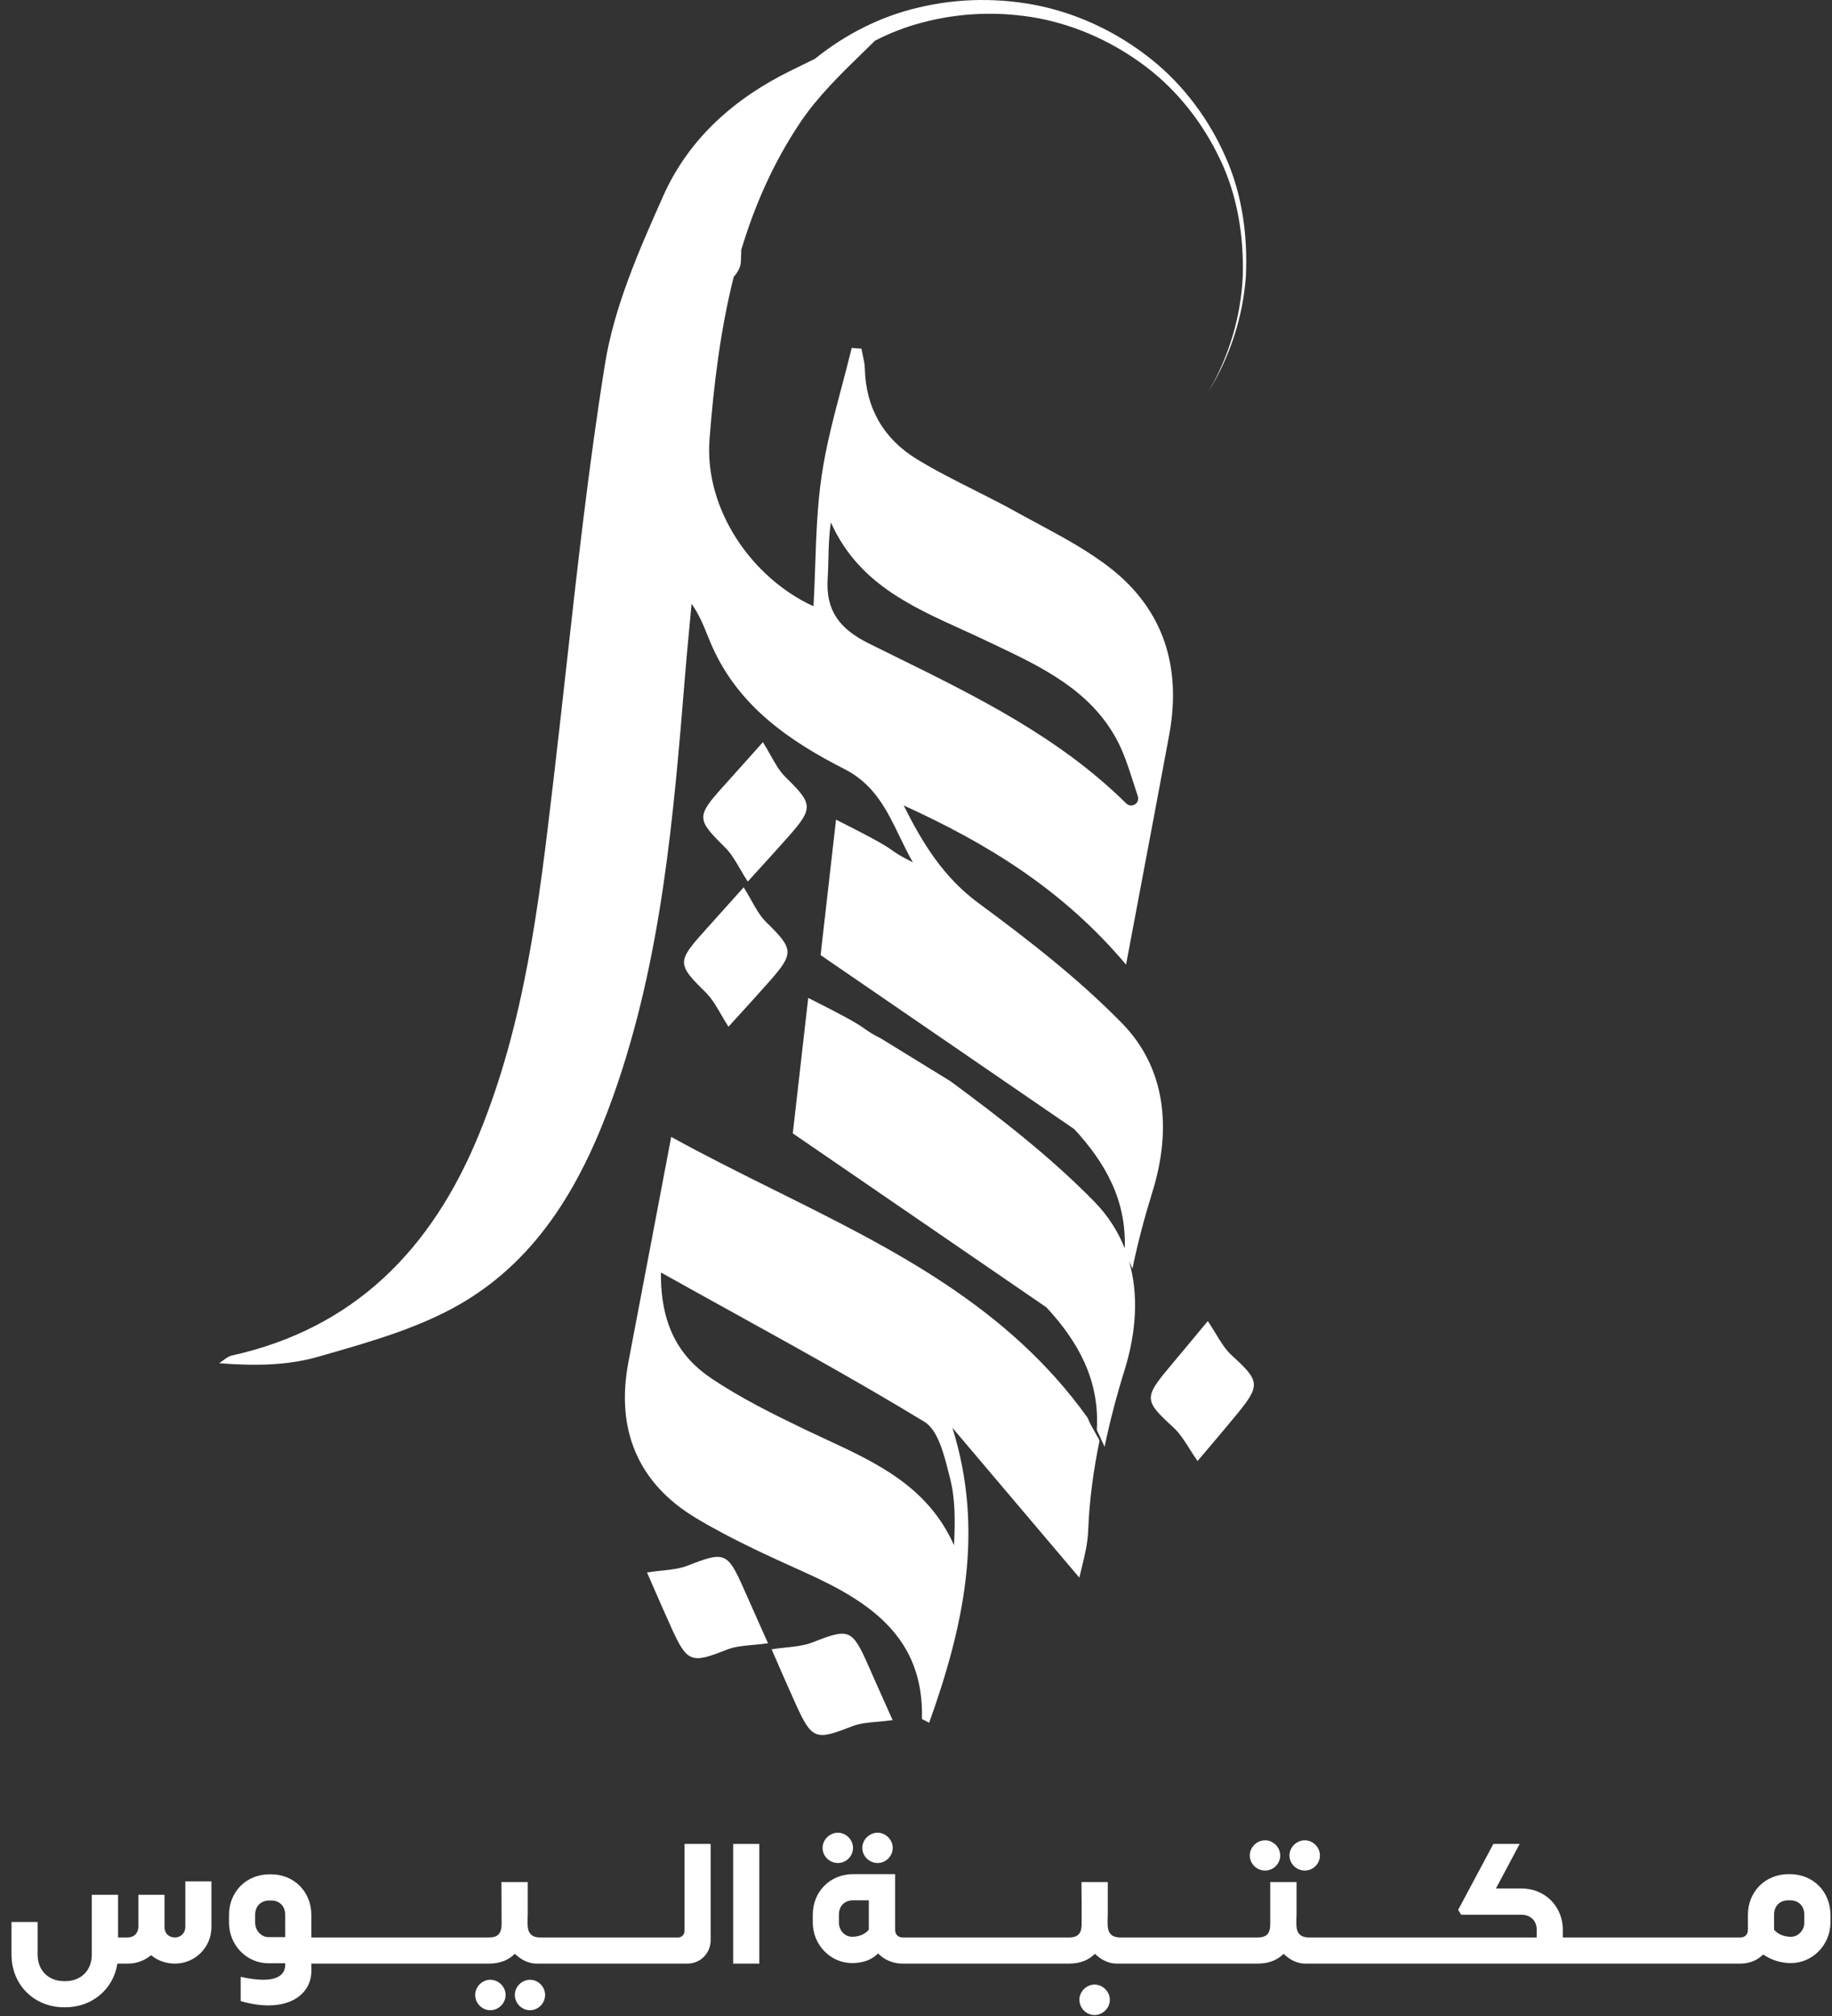 <svg width="150" height="165" viewBox="0 0 150 165" fill="none" xmlns="http://www.w3.org/2000/svg">
<rect x="0" y="0" width="150" height="165" fill="#333333" stroke="none"/>
<path fill-rule="evenodd" clip-rule="evenodd" d="M94.299 4.879C96.931 6.987 98.986 9.77 100.34 12.832C101.716 15.9 102.17 19.31 102.008 22.632C101.766 25.957 100.703 29.205 98.961 32.024C100.633 29.163 101.6 25.908 101.755 22.618C101.85 19.338 101.319 16.006 99.901 13.046C98.5 10.094 96.442 7.448 93.848 5.477C91.262 3.51 88.239 2.117 85.061 1.501C81.88 0.903 78.576 1.019 75.476 1.856C74.146 2.201 72.868 2.704 71.651 3.324C71.355 3.614 71.059 3.901 70.765 4.187C68.827 6.072 66.955 7.893 65.531 10.013C63.328 13.293 61.791 16.805 60.693 20.447L60.668 21.242L60.665 21.316C60.665 21.386 60.658 21.46 60.651 21.531C60.639 21.66 60.608 21.751 60.576 21.85C60.57 21.866 60.565 21.883 60.559 21.9C60.475 22.111 60.38 22.262 60.288 22.396C60.217 22.495 60.148 22.574 60.083 22.649L60.077 22.657C58.99 26.971 58.444 31.447 58.096 35.93C57.645 41.694 61.576 47.321 66.608 49.622C66.67 48.53 66.707 47.433 66.745 46.335C66.83 43.854 66.916 41.367 67.277 38.921C67.639 36.467 68.28 34.053 68.921 31.638C69.2 30.585 69.48 29.531 69.736 28.474L70.532 28.537C70.562 28.712 70.601 28.887 70.639 29.062C70.72 29.429 70.8 29.796 70.81 30.163C70.887 33.414 72.372 35.934 75.064 37.577C76.588 38.507 78.186 39.311 79.784 40.116C80.913 40.685 82.043 41.253 83.147 41.867C83.745 42.199 84.35 42.524 84.956 42.85C87.042 43.971 89.138 45.098 90.973 46.543C95.337 49.981 96.737 54.7 95.734 60.13C94.983 64.191 94.216 68.25 93.399 72.577C93.011 74.631 92.612 76.745 92.198 78.949C86.965 72.742 80.737 68.994 73.991 65.922C75.525 68.99 77.225 71.781 80.11 73.91C84.224 76.939 88.309 80.114 91.87 83.749C95.414 87.366 95.974 92.342 94.355 97.557C93.714 99.623 93.158 101.713 92.722 103.828L92.451 103.24C93.229 105.96 93.049 109.007 92.075 112.143C91.434 114.208 90.878 116.299 90.442 118.414L89.805 117.034C90.051 112.914 88.242 109.778 85.684 107.005L64.912 92.761C65.161 90.564 65.407 88.414 65.662 86.181C65.828 84.726 65.998 83.237 66.175 81.676C69.81 83.495 70.386 83.907 70.847 84.236C71.121 84.431 71.353 84.598 72.161 85.012L77.826 88.496C81.94 91.525 86.025 94.7 89.587 98.335C90.716 99.485 91.54 100.777 92.089 102.17C92.24 98.187 90.459 95.125 87.961 92.416L67.189 78.171C67.438 75.975 67.683 73.826 67.938 71.595C68.104 70.139 68.274 68.648 68.452 67.087C72.086 68.906 72.662 69.317 73.122 69.646C73.427 69.864 73.681 70.045 74.744 70.577C74.352 69.898 74.01 69.191 73.67 68.486C72.627 66.328 71.597 64.194 69.156 62.952C64.676 60.675 60.548 57.846 58.36 53.021C58.21 52.693 58.075 52.357 57.937 52.018C57.592 51.166 57.236 50.287 56.625 49.411C56.566 50.056 56.506 50.701 56.445 51.346C56.324 52.637 56.203 53.927 56.097 55.217C55.147 66.844 54.186 78.481 50.252 89.59C47.789 96.547 44.238 102.944 37.669 106.738C34.321 108.67 30.446 109.782 26.672 110.866C26.459 110.927 26.247 110.987 26.035 111.048C23.498 111.78 20.753 111.794 17.941 111.573C18.048 111.506 18.153 111.428 18.258 111.349C18.488 111.177 18.72 111.004 18.976 110.946C29.058 108.708 35.343 102.219 39.167 92.965C42.971 83.756 44.122 73.986 45.273 64.215L45.322 63.8C45.676 60.797 46.011 57.791 46.346 54.784C47.274 46.448 48.203 38.112 49.527 29.839C50.287 25.088 52.328 20.464 54.313 16.017C56.403 11.333 60.165 8.014 64.803 5.755C65.287 5.52 65.769 5.282 66.253 5.044C66.412 4.966 66.572 4.887 66.731 4.809C69.195 2.821 72.073 1.353 75.141 0.632C78.456 -0.174 81.936 -0.202 85.248 0.509C88.563 1.237 91.67 2.771 94.299 4.879ZM67.828 45.734C67.816 46.267 67.804 46.795 67.769 47.321C67.59 49.981 68.737 51.477 71.169 52.68C71.825 53.005 72.483 53.329 73.141 53.653C79.922 56.987 86.721 60.33 92.215 65.76C92.391 65.932 92.659 65.975 92.877 65.862L92.884 65.859C93.141 65.728 93.253 65.433 93.162 65.162C93.03 64.776 92.906 64.387 92.781 63.998C92.385 62.763 91.99 61.528 91.374 60.415C89.171 56.435 85.269 54.584 81.395 52.746C81.186 52.647 80.977 52.547 80.768 52.448C80.102 52.13 79.428 51.824 78.753 51.518C74.485 49.581 70.206 47.639 68.033 42.757C67.872 43.784 67.85 44.769 67.828 45.734Z" fill="white"/>
<path d="M63.076 61.786C62.887 61.448 62.691 61.096 62.466 60.742C62.197 61.043 61.908 61.366 61.606 61.704C60.861 62.538 60.031 63.467 59.197 64.391C56.998 66.826 57.051 67.079 59.331 69.321C59.844 69.825 60.22 70.47 60.621 71.159C60.811 71.484 61.006 71.82 61.224 72.154C61.475 71.877 61.744 71.582 62.025 71.274C62.821 70.401 63.715 69.421 64.592 68.427C66.622 66.129 66.541 65.778 64.324 63.61C63.822 63.12 63.465 62.481 63.076 61.786Z" fill="white"/>
<path d="M60.89 72.618C61.114 72.973 61.311 73.324 61.5 73.662C61.889 74.358 62.246 74.996 62.748 75.486C64.965 77.654 65.046 78.006 63.015 80.304C62.139 81.297 61.245 82.277 60.449 83.15C60.168 83.458 59.899 83.753 59.648 84.03C59.429 83.696 59.234 83.361 59.045 83.035C58.644 82.347 58.268 81.701 57.754 81.197C55.474 78.956 55.421 78.703 57.621 76.267C58.445 75.357 59.262 74.441 59.998 73.616L60 73.614L60.002 73.612L60.003 73.611C60.315 73.261 60.613 72.928 60.89 72.618Z" fill="white"/>
<path d="M98.891 108.124C99.129 108.473 99.339 108.819 99.541 109.151C99.952 109.83 100.33 110.453 100.847 110.925C103.141 113.012 103.233 113.36 101.287 115.732C100.474 116.724 99.643 117.703 98.897 118.582L98.896 118.583C98.6 118.932 98.316 119.266 98.053 119.578C97.818 119.247 97.608 118.913 97.403 118.589C96.982 117.922 96.587 117.297 96.061 116.816C93.704 114.659 93.64 114.406 95.752 111.893C96.525 110.973 97.291 110.051 97.984 109.216L97.989 109.209L97.993 109.205C98.309 108.823 98.611 108.46 98.891 108.124Z" fill="white"/>
<path d="M61.687 134.625C60.892 134.696 60.163 134.761 59.511 135.019C56.629 136.16 56.273 136.089 55.003 133.295C54.472 132.128 53.959 130.952 53.499 129.897L53.499 129.895L53.498 129.894C53.315 129.474 53.14 129.073 52.976 128.699C53.376 128.635 53.767 128.593 54.146 128.553C54.932 128.469 55.669 128.39 56.333 128.129C59.31 126.961 59.563 127.017 60.89 130.019C61.477 131.352 62.072 132.679 62.583 133.821L62.885 134.495C62.471 134.555 62.071 134.59 61.687 134.625Z" fill="white"/>
<path d="M71.888 140.913C72.273 140.879 72.673 140.843 73.087 140.783L72.678 139.871C72.191 138.785 71.636 137.548 71.091 136.307C69.765 133.306 69.511 133.249 66.534 134.418C65.87 134.679 65.134 134.757 64.349 134.841C63.969 134.882 63.577 134.924 63.177 134.988C63.342 135.362 63.517 135.763 63.7 136.183L63.701 136.186C64.161 137.241 64.674 138.417 65.204 139.583C66.475 142.377 66.83 142.448 69.712 141.308C70.364 141.049 71.093 140.984 71.888 140.913Z" fill="white"/>
<path fill-rule="evenodd" clip-rule="evenodd" d="M54.025 97.958L54.019 97.991C53.145 102.6 52.304 107.031 51.456 111.46C50.407 116.932 52.177 121.355 56.966 124.234C59.844 125.963 62.937 127.359 66.005 128.743L66.017 128.749C71.249 131.11 75.666 134.045 75.486 140.674C75.486 140.695 75.532 140.718 75.663 140.784C75.755 140.83 75.889 140.897 76.078 140.998C78.886 133.158 80.624 125.346 77.995 116.907C78.001 116.904 78.002 116.903 78.004 116.902C78.005 116.902 78.006 116.901 78.008 116.9C78.009 116.899 78.011 116.898 78.013 116.897C79.653 118.832 81.284 120.757 82.941 122.713C84.707 124.797 86.503 126.916 88.373 129.122C88.438 128.844 88.503 128.579 88.566 128.323C88.829 127.253 89.056 126.332 89.101 125.219C89.196 122.752 89.534 120.31 90.03 117.896C89.904 117.661 89.781 117.445 89.664 117.241C89.424 116.821 89.21 116.449 89.059 116.049C82.523 106.9 73.061 102.199 63.467 97.432C60.618 96.016 57.757 94.595 54.957 93.049C54.641 94.712 54.331 96.346 54.025 97.958ZM78.111 126.468C75.973 121.673 71.778 119.727 67.576 117.778C66.987 117.505 66.397 117.231 65.813 116.95C63.219 115.7 60.612 114.406 58.23 112.804C55.576 111.02 54.074 108.399 54.116 104.148C56.049 105.228 57.955 106.282 59.838 107.323C65.294 110.34 70.548 113.245 75.676 116.359C76.788 117.032 77.28 118.983 77.682 120.577C77.701 120.65 77.719 120.723 77.737 120.794C77.755 120.866 77.773 120.937 77.791 121.007C78.235 122.724 78.203 124.565 78.111 126.468Z" fill="white"/>
<path fill-rule="evenodd" clip-rule="evenodd" d="M73.91 158.572C73.516 158.572 73.29 158.319 73.29 157.939V153.392H69.842C67.956 153.392 66.548 154.828 66.548 156.714V157.348C66.548 159.163 67.984 160.669 69.771 160.669C70.715 160.669 71.404 160.374 71.897 159.881C72.404 160.402 73.107 160.712 73.91 160.712L87.521 160.712C88.506 160.712 89.182 160.388 89.646 159.909C90.139 160.388 90.758 160.712 91.434 160.712L102.976 160.712C103.947 160.712 104.623 160.388 105.102 159.909C105.58 160.388 106.199 160.712 106.875 160.712L142.497 160.712C143.257 160.712 143.905 160.43 144.369 159.966C145.017 160.416 145.805 160.669 146.635 160.669C148.423 160.669 149.873 159.163 149.873 157.347V156.714C149.873 154.828 148.451 153.392 146.565 153.392H146.424C144.538 153.392 143.116 154.828 143.116 156.714V157.939C143.116 158.319 142.877 158.572 142.497 158.572L127.96 158.572V157.939C127.96 156.024 126.497 154.561 124.568 154.561H122.485L124.427 150.915H122.274L119.388 156.32L119.642 156.714H124.568C125.328 156.714 125.821 157.207 125.821 157.939V158.572L107.185 158.572C106.298 158.572 106.143 158.037 106.143 157.432V157.052C106.157 156.869 106.157 156.7 106.157 156.56V154.04H104.004V157.432C104.004 158.037 103.891 158.572 102.99 158.572L91.73 158.572C90.857 158.572 90.688 158.037 90.688 157.432V157.052C90.702 156.883 90.702 156.714 90.702 156.559V154.04H88.548L88.562 155.813V157.432C88.562 158.037 88.436 158.572 87.549 158.572L73.91 158.572ZM71.137 155.532V157.939C70.813 158.319 70.306 158.516 69.771 158.516C69.18 158.516 68.688 158.009 68.688 157.348V156.714C68.688 155.996 69.152 155.532 69.842 155.532H71.137ZM146.565 155.532C147.269 155.532 147.733 155.996 147.733 156.714V157.347C147.733 158.009 147.226 158.516 146.635 158.516C146.086 158.516 145.58 158.319 145.256 157.939V156.714C145.256 155.996 145.72 155.532 146.424 155.532H146.565Z" fill="white"/>
<path d="M68.603 150C67.927 150 67.35 150.577 67.35 151.239C67.35 151.928 67.927 152.477 68.603 152.477C69.279 152.477 69.842 151.928 69.842 151.239C69.842 150.577 69.279 150 68.603 150Z" fill="white"/>
<path d="M71.855 150C71.179 150 70.602 150.577 70.602 151.239C70.602 151.928 71.179 152.477 71.855 152.477C72.53 152.477 73.093 151.928 73.093 151.239C73.093 150.577 72.53 150 71.855 150Z" fill="white"/>
<path fill-rule="evenodd" clip-rule="evenodd" d="M58.187 158.783V150.915H56.048V157.995C56.048 158.431 55.738 158.572 55.527 158.572L44.238 158.572C43.365 158.572 43.197 158.037 43.197 157.432V157.052C43.211 156.869 43.211 156.7 43.211 156.559V154.04H41.057L41.071 157.488C41.057 158.065 40.916 158.572 40.058 158.572L25.493 158.572V156.728C25.493 154.842 24.085 153.406 22.199 153.406H22.058C20.158 153.406 18.751 154.842 18.751 156.728V157.362C18.751 159.177 20.172 160.669 21.946 160.684H23.353V160.796C23.353 161.697 22.579 162.429 19.708 161.795V163.78C23.396 164.85 25.493 163.33 25.493 161.331V160.712L40.03 160.712C41.001 160.712 41.676 160.388 42.155 159.909C42.648 160.388 43.267 160.712 43.943 160.712L56.273 160.712C57.343 160.712 58.187 159.881 58.187 158.783ZM21.974 158.544H23.353V156.728C23.353 156.01 22.889 155.546 22.199 155.546H22.058C21.355 155.546 20.89 156.01 20.89 156.728V157.362C20.89 158.009 21.397 158.544 21.974 158.544Z" fill="white"/>
<path d="M17.311 153.983V157.728C17.311 159.374 15.974 160.712 14.327 160.712C13.567 160.712 12.892 160.458 12.371 160.022C11.85 160.458 11.188 160.712 10.471 160.712H9.612C9.288 162.795 7.557 164.287 5.347 164.287H5.249C2.785 164.287 0.941 162.429 0.941 159.98V157.305H3.081V159.98C3.081 161.261 3.954 162.147 5.249 162.147H5.347C6.642 162.147 7.515 161.261 7.515 159.98V155.081H9.668V158.572H10.457C10.977 158.572 11.329 158.206 11.329 157.699V155.081H13.469V157.699C13.469 158.234 13.807 158.572 14.327 158.572C14.806 158.572 15.172 158.192 15.172 157.728V153.983H17.311Z" fill="white"/>
<path d="M40.146 164.526C40.821 164.526 41.398 163.963 41.398 163.273C41.398 162.612 40.821 162.035 40.146 162.035C39.47 162.035 38.907 162.612 38.907 163.273C38.907 163.963 39.47 164.526 40.146 164.526Z" fill="white"/>
<path d="M43.394 164.526C44.069 164.526 44.632 163.963 44.632 163.273C44.632 162.612 44.073 162.035 43.394 162.035C42.718 162.035 42.155 162.612 42.155 163.273C42.155 163.963 42.718 164.526 43.394 164.526Z" fill="white"/>
<path d="M60.031 160.712V150.918H62.171V160.712H60.031Z" fill="white"/>
<path d="M90.871 163.667C90.871 164.357 90.294 164.92 89.618 164.92C88.942 164.92 88.379 164.357 88.379 163.667C88.379 163.006 88.942 162.429 89.618 162.429C90.294 162.429 90.871 163.006 90.871 163.667Z" fill="white"/>
<path d="M102.329 151.858C102.329 151.196 102.906 150.619 103.581 150.619C104.257 150.619 104.82 151.196 104.82 151.858C104.82 152.548 104.257 153.097 103.581 153.097C102.906 153.097 102.329 152.548 102.329 151.858Z" fill="white"/>
<path d="M105.58 151.858C105.58 151.196 106.157 150.619 106.833 150.619C107.508 150.619 108.072 151.196 108.072 151.858C108.072 152.548 107.508 153.097 106.833 153.097C106.157 153.097 105.58 152.548 105.58 151.858Z" fill="white"/>
</svg>
